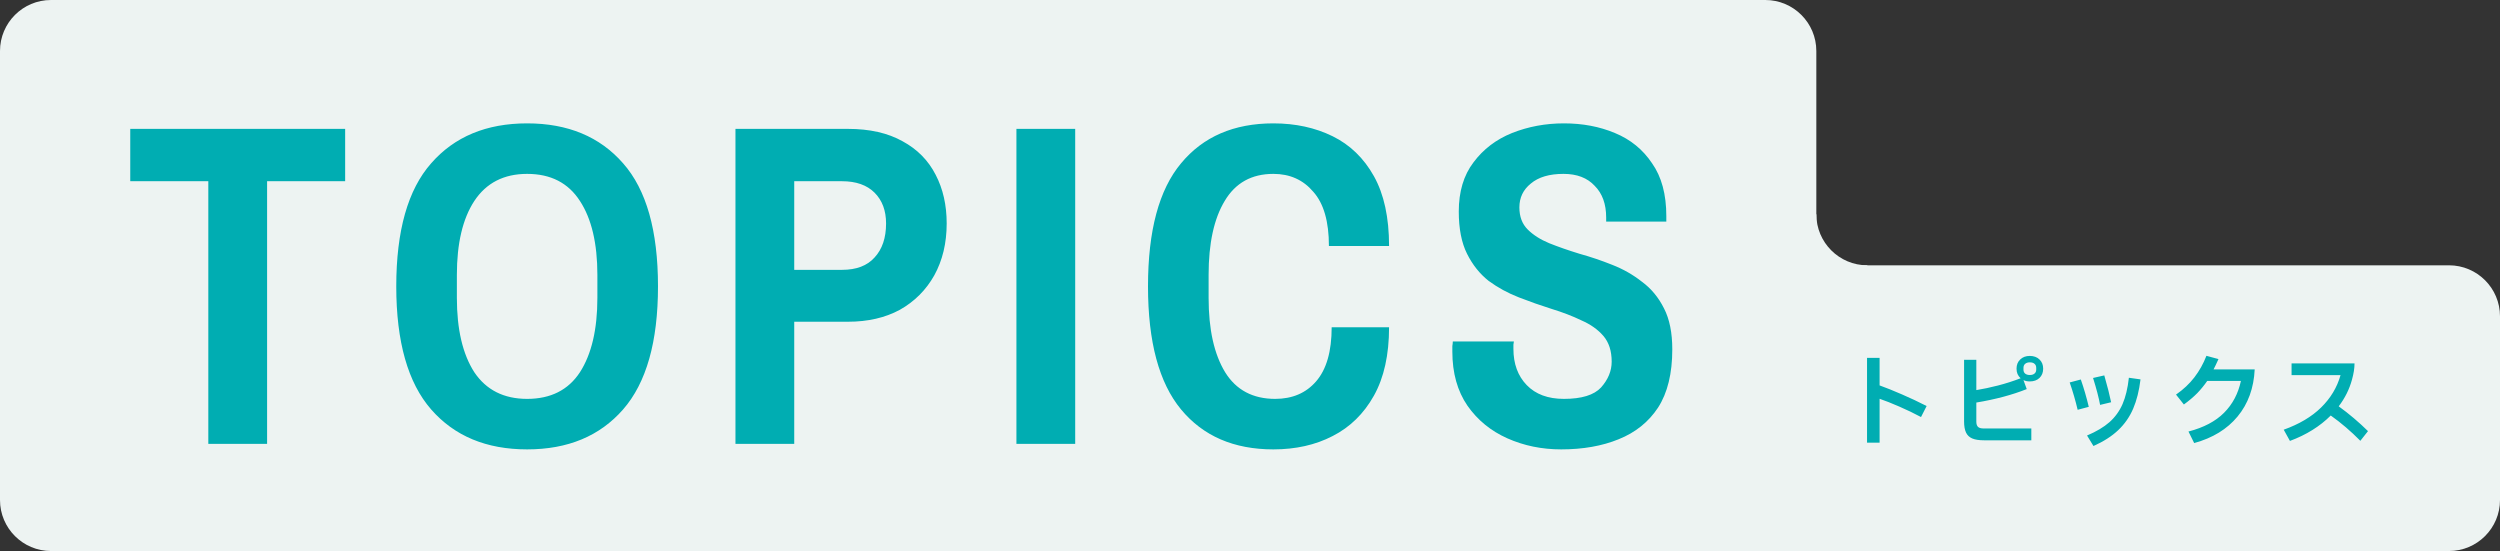 <svg width="490" height="108" viewBox="0 0 490 108" fill="none" xmlns="http://www.w3.org/2000/svg">
<rect x="0" y="0" width="490" height="108" fill="#333333" stroke="none"/>
<path d="M0 10C0 4.477 4.477 0 10 0H346C351.523 0 356 4.477 356 10V108H10C4.477 108 0 103.523 0 98V10Z" fill="#EDF3F2"/>
<path d="M40.83 87V35.52H25.53V25.26H67.65V35.52H52.35V87H40.83ZM103.317 88.08C95.337 88.08 89.067 85.47 84.507 80.25C79.947 75.03 77.667 66.99 77.667 56.13C77.667 45.21 79.947 37.17 84.507 32.01C89.067 26.79 95.337 24.18 103.317 24.18C111.297 24.18 117.567 26.79 122.127 32.01C126.687 37.17 128.967 45.21 128.967 56.13C128.967 66.99 126.687 75.03 122.127 80.25C117.567 85.47 111.297 88.08 103.317 88.08ZM103.317 78.18C107.937 78.18 111.387 76.44 113.667 72.96C115.947 69.42 117.087 64.56 117.087 58.38V53.88C117.087 47.7 115.947 42.87 113.667 39.39C111.387 35.85 107.937 34.08 103.317 34.08C98.757 34.08 95.307 35.85 92.967 39.39C90.687 42.87 89.547 47.7 89.547 53.88V58.38C89.547 64.56 90.687 69.42 92.967 72.96C95.307 76.44 98.757 78.18 103.317 78.18ZM144.15 87V25.26H166.2C170.46 25.26 174.03 26.07 176.91 27.69C179.79 29.25 181.95 31.44 183.39 34.26C184.83 37.02 185.55 40.2 185.55 43.8C185.55 47.64 184.74 51.03 183.12 53.97C181.5 56.85 179.25 59.1 176.37 60.72C173.49 62.28 170.1 63.06 166.2 63.06H155.67V87H144.15ZM155.67 52.89H165.03C167.85 52.89 169.98 52.08 171.42 50.46C172.92 48.84 173.67 46.62 173.67 43.8C173.67 41.28 172.92 39.27 171.42 37.77C169.92 36.27 167.79 35.52 165.03 35.52H155.67V52.89ZM199.219 87V25.26H210.739V87H199.219ZM249.577 88.08C241.837 88.08 235.807 85.47 231.487 80.25C227.167 75.03 225.007 66.99 225.007 56.13C225.007 45.21 227.167 37.17 231.487 32.01C235.807 26.79 241.837 24.18 249.577 24.18C253.897 24.18 257.767 25.02 261.187 26.7C264.607 28.38 267.307 30.99 269.287 34.53C271.267 38.07 272.257 42.63 272.257 48.21H260.467C260.467 43.41 259.447 39.87 257.407 37.59C255.427 35.25 252.817 34.08 249.577 34.08C245.317 34.08 242.137 35.85 240.037 39.39C237.937 42.87 236.887 47.7 236.887 53.88V58.38C236.887 64.56 237.967 69.42 240.127 72.96C242.287 76.44 245.557 78.18 249.937 78.18C253.297 78.18 255.967 77.04 257.947 74.76C259.987 72.42 261.007 68.88 261.007 64.14H272.257C272.257 69.54 271.267 74.01 269.287 77.55C267.307 81.09 264.607 83.73 261.187 85.47C257.827 87.21 253.957 88.08 249.577 88.08ZM305.989 88.08C302.209 88.08 298.699 87.36 295.459 85.92C292.219 84.48 289.609 82.35 287.629 79.53C285.649 76.65 284.659 73.11 284.659 68.91C284.659 68.55 284.659 68.19 284.659 67.83C284.719 67.47 284.749 67.17 284.749 66.93H296.719C296.719 66.99 296.689 67.2 296.629 67.56C296.629 67.86 296.629 68.13 296.629 68.37C296.629 71.31 297.499 73.68 299.239 75.48C300.979 77.28 303.409 78.18 306.529 78.18C310.009 78.18 312.439 77.43 313.819 75.93C315.199 74.37 315.889 72.69 315.889 70.89C315.889 68.79 315.349 67.11 314.269 65.85C313.189 64.59 311.749 63.57 309.949 62.79C308.209 61.95 306.259 61.2 304.099 60.54C301.999 59.88 299.869 59.13 297.709 58.29C295.549 57.45 293.569 56.37 291.769 55.05C290.029 53.67 288.619 51.9 287.539 49.74C286.459 47.58 285.919 44.82 285.919 41.46C285.919 37.56 286.879 34.35 288.799 31.83C290.719 29.25 293.239 27.33 296.359 26.07C299.539 24.81 302.929 24.18 306.529 24.18C310.189 24.18 313.519 24.81 316.519 26.07C319.579 27.33 322.009 29.31 323.809 32.01C325.669 34.65 326.599 38.1 326.599 42.36V43.44H314.809V42.63C314.809 39.99 314.059 37.92 312.559 36.42C311.119 34.86 309.079 34.08 306.439 34.08C303.679 34.08 301.549 34.71 300.049 35.97C298.549 37.17 297.799 38.73 297.799 40.65C297.799 42.45 298.339 43.89 299.419 44.97C300.499 46.05 301.909 46.95 303.649 47.67C305.449 48.39 307.429 49.08 309.589 49.74C311.749 50.34 313.879 51.06 315.979 51.9C318.139 52.74 320.089 53.85 321.829 55.23C323.629 56.55 325.069 58.29 326.149 60.45C327.229 62.55 327.769 65.22 327.769 68.46C327.769 73.2 326.839 77.01 324.979 79.89C323.119 82.71 320.539 84.78 317.239 86.1C313.999 87.42 310.249 88.08 305.989 88.08Z" fill="#00ADB2"/>
<path fill-rule="evenodd" clip-rule="evenodd" d="M355 42L355 53L366 53L366 52C360.477 52 356 47.523 356 42L355 42Z" fill="#EDF3F2"/>
<path d="M355 52H480C485.523 52 490 56.477 490 62V98C490 103.523 485.523 108 480 108H355V52Z" fill="#EDF3F2"/>
<path d="M376.52 81.74C375.147 81.007 373.72 80.32 372.24 79.68C370.773 79.04 369.493 78.533 368.4 78.16V86.76H365.94V70.14H368.4V75.54C369.667 75.993 371.127 76.58 372.78 77.3C374.447 78.02 376.06 78.78 377.62 79.58L376.52 81.74ZM400.46 72.26C400.46 73.007 400.22 73.613 399.74 74.08C399.26 74.533 398.627 74.76 397.84 74.76C397.36 74.76 396.947 74.673 396.6 74.5L397.24 76.26C394.413 77.393 391.12 78.273 387.36 78.9V82.64C387.36 83.12 387.473 83.467 387.7 83.68C387.927 83.88 388.287 83.98 388.78 83.98H398.14V86.3H388.88C387.907 86.3 387.133 86.18 386.56 85.94C386 85.7 385.593 85.313 385.34 84.78C385.087 84.247 384.96 83.52 384.96 82.6V70.52H387.36V76.46C388.68 76.247 390.093 75.947 391.6 75.56C393.107 75.173 394.587 74.7 396.04 74.14C395.787 73.913 395.587 73.64 395.44 73.32C395.307 73 395.24 72.647 395.24 72.26C395.24 71.513 395.48 70.913 395.96 70.46C396.44 69.993 397.067 69.76 397.84 69.76C398.627 69.76 399.26 69.993 399.74 70.46C400.22 70.913 400.46 71.513 400.46 72.26ZM396.6 72.44C396.6 72.773 396.707 73.033 396.92 73.22C397.147 73.407 397.453 73.5 397.84 73.5C398.24 73.5 398.547 73.407 398.76 73.22C398.987 73.033 399.1 72.773 399.1 72.44V72.1C399.1 71.753 398.987 71.487 398.76 71.3C398.547 71.113 398.24 71.02 397.84 71.02C397.453 71.02 397.147 71.12 396.92 71.32C396.707 71.507 396.6 71.767 396.6 72.1V72.44ZM411.62 79.36C411.367 77.973 410.907 76.213 410.24 74.08L412.44 73.58C413.053 75.713 413.5 77.467 413.78 78.84L411.62 79.36ZM409.06 85.36C410.887 84.587 412.353 83.713 413.46 82.74C414.567 81.753 415.42 80.573 416.02 79.2C416.62 77.813 417.033 76.093 417.26 74.04L419.54 74.36C419.273 76.573 418.793 78.487 418.1 80.1C417.407 81.713 416.427 83.12 415.16 84.32C413.907 85.507 412.293 86.54 410.32 87.42L409.06 85.36ZM407.22 80.32C406.807 78.56 406.287 76.773 405.66 74.96L407.84 74.38C408.44 76.1 408.96 77.887 409.4 79.74L407.22 80.32ZM441.92 72.4C441.747 76.067 440.627 79.147 438.56 81.64C436.507 84.12 433.673 85.853 430.06 86.84L428.94 84.58C431.913 83.807 434.233 82.587 435.9 80.92C437.58 79.24 438.687 77.153 439.22 74.66H432.62C432.02 75.527 431.367 76.327 430.66 77.06C429.953 77.78 429.08 78.52 428.04 79.28L426.5 77.34C427.94 76.34 429.14 75.213 430.1 73.96C431.073 72.693 431.86 71.287 432.46 69.74L434.82 70.38C434.447 71.22 434.127 71.893 433.86 72.4H441.92ZM458.387 79.64C460.427 81.12 462.34 82.74 464.127 84.5L462.627 86.4C460.787 84.533 458.854 82.88 456.827 81.44C454.694 83.573 452.027 85.233 448.827 86.42L447.607 84.22C450.634 83.14 453.074 81.693 454.927 79.88C456.794 78.053 458.067 75.933 458.747 73.52H449.147V71.22H461.487C461.487 72.167 461.32 73.233 460.987 74.42C460.48 76.287 459.614 78.027 458.387 79.64Z" fill="#00ADB2"/>
</svg>
